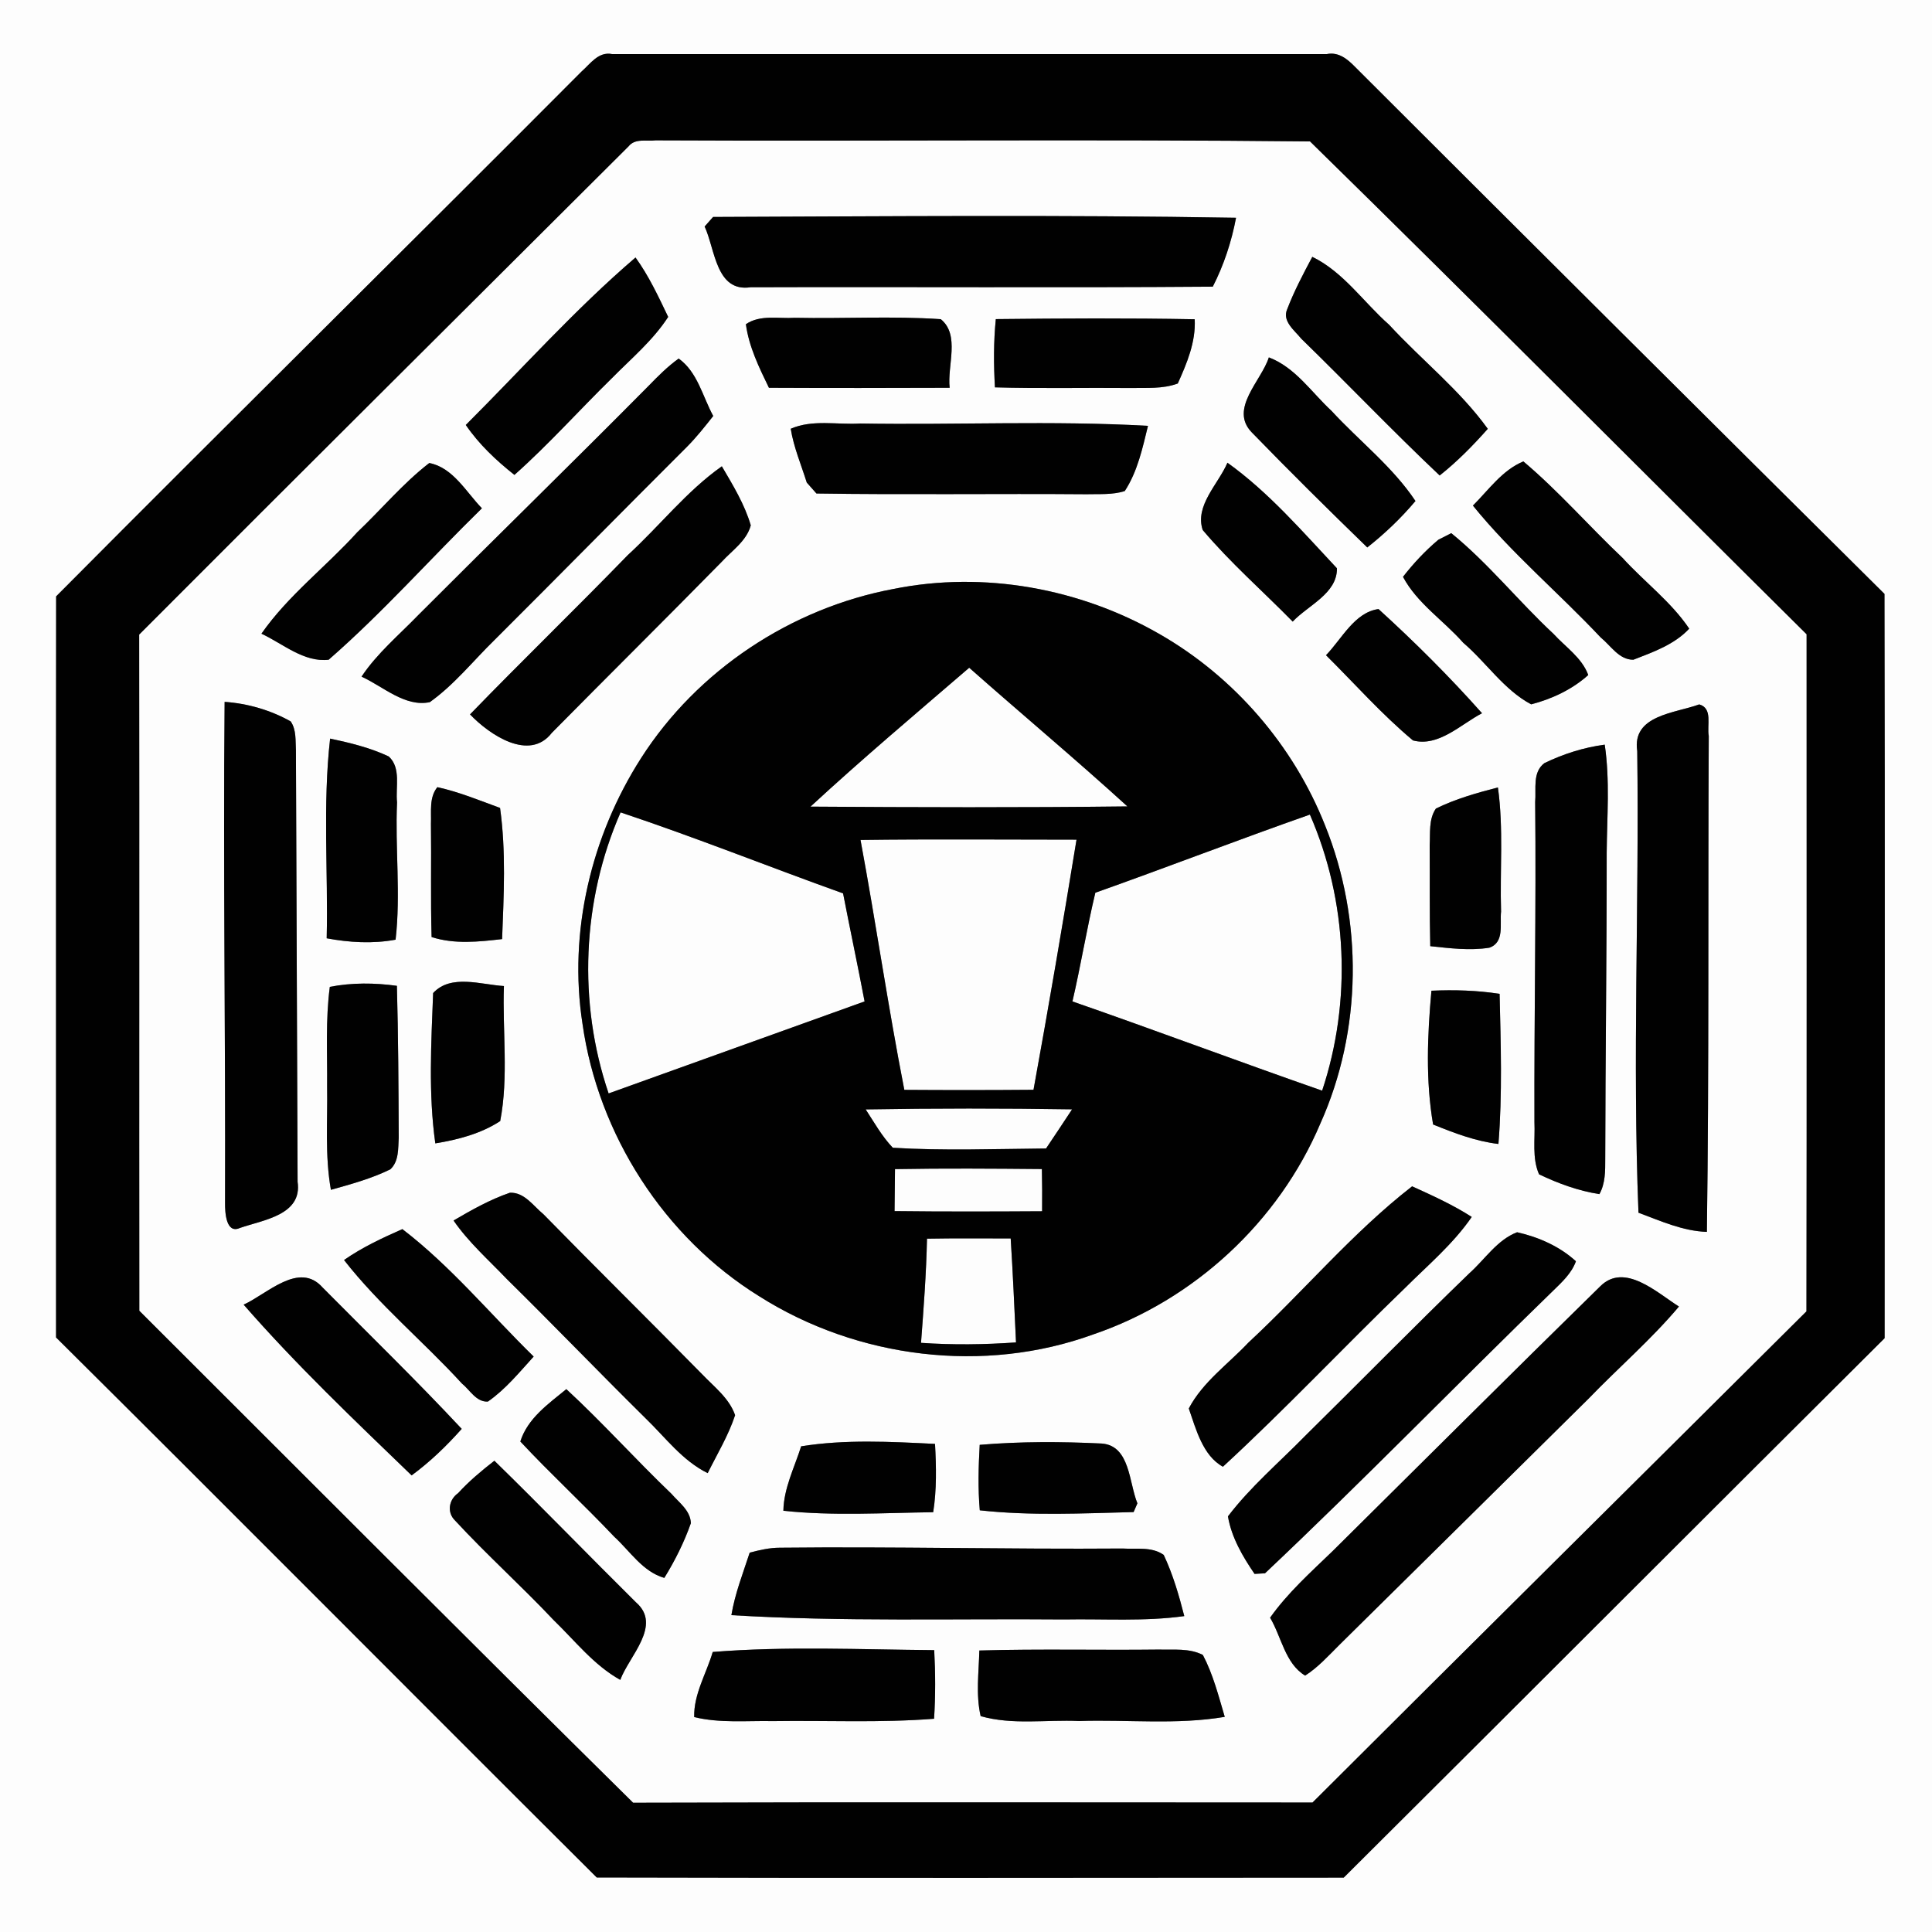 <?xml version="1.0" encoding="UTF-8" ?>
<!DOCTYPE svg PUBLIC "-//W3C//DTD SVG 1.1//EN" "http://www.w3.org/Graphics/SVG/1.1/DTD/svg11.dtd">
<svg width="265pt" height="265pt" viewBox="0 0 265 265" version="1.1" xmlns="http://www.w3.org/2000/svg">
<rect x="0" y="0" width="265" height="265" fill="#808080" stroke="none"/>
<g id="#fdfdfdff">
<path fill="#fdfdfd" opacity="1.00" d=" M 0.00 0.00 L 265.00 0.00 L 265.00 265.00 L 0.00 265.00 L 0.00 0.00 M 79.76 9.82 C 55.80 33.87 31.63 57.72 7.70 81.80 C 7.66 115.69 7.70 149.57 7.69 183.45 C 32.49 208.07 57.09 232.87 81.85 257.52 C 116.00 257.61 150.16 257.56 184.31 257.54 C 209.07 232.91 233.74 208.19 258.50 183.55 C 258.51 149.52 258.56 115.49 258.48 81.46 C 234.23 57.41 210.03 33.31 185.87 9.18 C 184.83 8.11 183.60 7.09 181.99 7.42 C 149.31 7.42 116.63 7.42 83.96 7.42 C 82.08 7.04 80.98 8.75 79.76 9.82 Z" />
<path fill="#fdfdfd" opacity="1.00" d=" M 86.22 20.07 C 87.11 18.94 88.70 19.41 89.93 19.25 C 119.85 19.39 149.78 19.08 179.69 19.40 C 202.53 41.77 225.08 64.48 247.80 87.00 C 247.80 117.95 247.83 148.91 247.78 179.87 C 225.21 202.34 202.57 224.74 180.03 247.24 C 148.96 247.24 117.90 247.17 86.84 247.27 C 64.16 224.88 41.67 202.30 19.11 179.79 C 19.08 148.87 19.13 117.96 19.09 87.04 C 41.41 64.66 63.84 42.39 86.22 20.07 M 96.65 31.07 C 98.10 34.17 98.18 40.11 102.96 39.40 C 124.09 39.33 145.22 39.48 166.35 39.32 C 167.87 36.35 168.92 33.15 169.54 29.87 C 145.64 29.46 121.72 29.67 97.81 29.76 C 97.52 30.09 96.94 30.74 96.65 31.07 M 180.00 35.23 C 178.75 37.58 177.50 39.94 176.55 42.43 C 175.84 44.06 177.58 45.33 178.49 46.46 C 184.86 52.66 191.00 59.11 197.47 65.22 C 199.88 63.31 202.03 61.12 204.07 58.82 C 200.22 53.48 194.98 49.37 190.54 44.55 C 187.02 41.45 184.29 37.32 180.00 35.23 M 63.89 58.29 C 65.70 60.94 68.05 63.15 70.56 65.14 C 75.25 60.97 79.43 56.28 83.91 51.89 C 86.58 49.18 89.56 46.70 91.65 43.47 C 90.31 40.68 89.00 37.85 87.17 35.32 C 78.89 42.41 71.60 50.60 63.89 58.29 M 102.31 44.47 C 102.72 47.55 104.12 50.41 105.47 53.19 C 113.74 53.23 122.00 53.22 130.26 53.19 C 129.90 50.17 131.72 45.95 129.04 43.78 C 122.38 43.33 115.69 43.73 109.01 43.59 C 106.78 43.74 104.29 43.12 102.31 44.47 M 136.47 53.13 C 142.66 53.31 148.85 53.16 155.04 53.22 C 157.21 53.17 159.47 53.38 161.55 52.60 C 162.80 49.82 164.03 46.91 163.87 43.79 C 154.78 43.62 145.68 43.67 136.59 43.77 C 136.28 46.88 136.29 50.01 136.47 53.13 M 174.04 49.02 C 173.02 52.24 168.56 56.08 171.70 59.31 C 176.89 64.66 182.19 69.90 187.54 75.09 C 189.95 73.19 192.17 71.07 194.15 68.72 C 191.01 64.01 186.45 60.50 182.64 56.36 C 179.88 53.81 177.68 50.40 174.04 49.02 M 89.00 52.89 C 78.53 63.46 67.88 73.84 57.37 84.37 C 54.71 87.12 51.73 89.60 49.59 92.81 C 52.56 94.16 55.55 97.02 58.95 96.31 C 62.31 93.92 64.90 90.64 67.83 87.78 C 76.67 78.97 85.42 70.07 94.26 61.25 C 95.55 59.95 96.69 58.50 97.83 57.06 C 96.37 54.39 95.69 51.05 93.09 49.18 C 91.59 50.26 90.28 51.57 89.00 52.89 M 108.46 58.81 C 108.87 61.35 109.89 63.74 110.66 66.19 C 110.99 66.56 111.66 67.32 111.99 67.69 C 124.33 67.88 136.66 67.69 149.00 67.79 C 150.76 67.74 152.58 67.90 154.28 67.35 C 156.03 64.67 156.71 61.48 157.46 58.41 C 144.33 57.67 131.15 58.31 118.00 58.09 C 114.83 58.29 111.46 57.50 108.46 58.81 M 202.03 69.35 C 207.32 75.88 213.81 81.32 219.56 87.44 C 220.95 88.56 222.07 90.51 224.04 90.49 C 226.75 89.44 229.67 88.41 231.70 86.23 C 229.20 82.52 225.55 79.82 222.56 76.53 C 217.96 72.18 213.79 67.37 208.95 63.29 C 206.05 64.49 204.18 67.21 202.03 69.35 M 49.00 73.01 C 44.72 77.74 39.53 81.66 35.86 86.92 C 38.79 88.28 41.67 90.88 45.08 90.49 C 52.49 84.03 59.06 76.60 66.10 69.72 C 63.93 67.48 62.13 64.13 58.88 63.51 C 55.26 66.31 52.31 69.87 49.00 73.01 M 164.97 72.70 C 168.75 77.18 173.20 81.07 177.31 85.26 C 179.43 83.01 183.42 81.42 183.38 77.95 C 178.64 72.90 174.02 67.52 168.36 63.47 C 167.11 66.40 163.85 69.35 164.97 72.70 M 86.11 76.14 C 78.97 83.50 71.60 90.63 64.47 97.99 C 67.09 100.74 72.60 104.52 75.69 100.52 C 83.44 92.67 91.28 84.91 99.01 77.04 C 100.44 75.48 102.40 74.20 102.98 72.06 C 102.13 69.16 100.53 66.55 99.01 63.96 C 94.15 67.39 90.47 72.15 86.11 76.14 M 197.28 74.04 C 195.49 75.55 193.88 77.27 192.44 79.12 C 194.36 82.74 198.01 85.11 200.70 88.16 C 203.88 90.88 206.29 94.63 210.02 96.61 C 212.86 95.88 215.66 94.56 217.85 92.59 C 216.98 90.21 214.73 88.75 213.08 86.94 C 208.28 82.47 204.16 77.28 199.06 73.13 C 198.62 73.36 197.73 73.81 197.28 74.04 M 122.57 80.78 C 108.52 83.41 95.65 91.92 87.93 103.99 C 81.09 114.67 77.94 127.85 79.90 140.44 C 82.05 155.63 91.11 169.74 104.17 177.82 C 117.62 186.33 134.99 188.49 149.99 183.02 C 163.80 178.31 175.39 167.57 181.09 154.14 C 186.85 141.34 186.99 126.20 181.75 113.21 C 177.41 102.25 169.27 92.83 159.04 86.97 C 148.13 80.69 134.95 78.29 122.57 80.78 M 181.88 89.87 C 185.83 93.79 189.54 98.00 193.81 101.56 C 197.32 102.49 200.36 99.35 203.28 97.83 C 198.82 92.81 194.04 88.05 189.08 83.54 C 185.80 83.99 184.05 87.63 181.88 89.87 M 30.81 96.27 C 30.60 119.19 30.94 142.11 30.87 165.03 C 30.86 166.26 30.99 169.30 32.91 168.43 C 36.10 167.32 41.49 166.67 40.82 162.10 C 40.75 142.38 40.67 122.65 40.59 102.93 C 40.51 101.59 40.67 100.11 39.87 98.95 C 37.11 97.40 33.97 96.49 30.81 96.27 M 224.57 103.02 C 224.85 124.12 223.90 145.25 224.74 166.34 C 227.78 167.47 230.82 168.86 234.12 168.97 C 234.43 146.30 234.26 123.62 234.38 100.94 C 234.10 99.52 234.97 97.14 233.07 96.62 C 229.76 97.84 223.82 98.07 224.57 103.02 M 44.81 128.70 C 47.92 129.28 51.14 129.47 54.26 128.89 C 54.98 122.64 54.18 116.33 54.46 110.05 C 54.23 107.98 55.05 105.33 53.32 103.76 C 50.78 102.56 48.02 101.89 45.28 101.31 C 44.25 110.39 45.02 119.58 44.81 128.70 M 211.84 104.67 C 210.17 105.93 210.73 108.19 210.57 109.99 C 210.72 124.64 210.42 139.28 210.47 153.93 C 210.58 156.30 210.12 158.83 211.10 161.07 C 213.72 162.33 216.50 163.34 219.38 163.79 C 220.20 162.32 220.18 160.62 220.18 158.98 C 220.20 144.97 220.39 130.96 220.38 116.95 C 220.42 112.01 220.84 107.05 220.11 102.14 C 217.24 102.52 214.44 103.41 211.84 104.67 M 59.11 112.99 C 59.18 118.17 59.05 123.35 59.20 128.53 C 62.34 129.54 65.66 129.18 68.87 128.81 C 69.10 122.82 69.42 116.77 68.59 110.82 C 65.75 109.78 62.95 108.62 59.99 107.97 C 58.84 109.39 59.18 111.30 59.11 112.99 M 196.95 110.91 C 195.94 112.39 196.20 114.26 196.10 115.95 C 196.13 120.56 196.07 125.17 196.18 129.78 C 198.86 130.06 201.60 130.42 204.29 129.99 C 206.39 129.25 205.70 126.75 205.89 125.04 C 205.72 119.37 206.25 113.65 205.46 108.01 C 202.56 108.76 199.64 109.58 196.95 110.91 M 45.24 135.36 C 44.64 139.88 44.91 144.44 44.87 148.99 C 44.95 153.73 44.55 158.50 45.39 163.20 C 48.16 162.42 50.96 161.66 53.54 160.39 C 54.73 159.29 54.60 157.52 54.69 156.05 C 54.66 149.10 54.63 142.16 54.44 135.22 C 51.39 134.80 48.28 134.77 45.24 135.36 M 59.41 136.21 C 59.15 143.05 58.75 150.03 59.71 156.83 C 62.80 156.33 65.97 155.50 68.61 153.77 C 69.78 147.70 68.90 141.40 69.12 135.25 C 65.98 135.06 61.84 133.57 59.41 136.21 M 196.34 135.89 C 195.79 141.98 195.53 148.19 196.57 154.24 C 199.46 155.41 202.40 156.54 205.53 156.91 C 206.08 150.07 205.85 143.18 205.69 136.32 C 202.59 135.84 199.46 135.75 196.34 135.89 M 171.22 184.17 C 168.45 187.11 164.97 189.56 163.06 193.19 C 164.04 196.01 164.98 199.67 167.74 201.18 C 176.32 193.28 184.32 184.76 192.72 176.66 C 195.87 173.52 199.33 170.62 201.87 166.92 C 199.29 165.26 196.48 163.99 193.69 162.72 C 185.51 169.08 178.81 177.13 171.22 184.17 M 62.21 167.41 C 64.28 170.41 67.03 172.83 69.53 175.45 C 75.92 181.74 82.14 188.21 88.53 194.52 C 91.26 197.15 93.59 200.35 97.07 202.06 C 98.37 199.44 99.91 196.90 100.83 194.11 C 100.02 191.78 97.96 190.23 96.32 188.51 C 89.09 181.15 81.74 173.91 74.53 166.54 C 73.15 165.41 71.92 163.51 69.94 163.60 C 67.22 164.53 64.69 165.96 62.21 167.41 M 47.19 172.83 C 52.00 178.99 58.09 184.01 63.36 189.77 C 64.46 190.65 65.33 192.35 66.93 192.24 C 69.35 190.55 71.23 188.24 73.20 186.07 C 67.23 180.23 61.84 173.68 55.19 168.59 C 52.43 169.81 49.68 171.09 47.19 172.83 M 208.09 169.02 C 205.35 170.07 203.69 172.73 201.56 174.63 C 193.95 181.98 186.54 189.54 179.01 196.96 C 175.45 200.60 171.52 203.93 168.43 207.99 C 168.91 210.86 170.45 213.50 172.08 215.88 C 172.44 215.86 173.15 215.82 173.51 215.80 C 186.92 203.15 199.78 189.90 213.01 177.06 C 214.24 175.86 215.56 174.66 216.16 173.00 C 213.94 170.96 211.01 169.67 208.09 169.02 M 33.42 178.95 C 40.61 187.19 48.58 194.77 56.46 202.37 C 58.99 200.51 61.25 198.33 63.33 195.99 C 57.15 189.37 50.64 183.05 44.26 176.61 C 41.03 172.94 36.65 177.49 33.42 178.95 M 219.51 176.42 C 207.21 188.47 195.01 200.65 182.77 212.77 C 179.77 215.67 176.63 218.47 174.21 221.89 C 175.77 224.50 176.27 228.18 179.02 229.83 C 180.79 228.70 182.20 227.12 183.68 225.65 C 195.08 214.41 206.46 203.14 217.86 191.88 C 221.96 187.62 226.47 183.75 230.29 179.21 C 227.29 177.32 222.84 173.12 219.51 176.42 M 71.37 197.72 C 75.54 202.19 80.04 206.33 84.24 210.77 C 86.42 212.76 88.15 215.58 91.12 216.43 C 92.58 214.06 93.84 211.55 94.76 208.93 C 94.71 207.19 93.13 206.09 92.09 204.89 C 87.19 200.20 82.66 195.14 77.68 190.54 C 75.22 192.56 72.37 194.54 71.37 197.72 M 109.89 198.38 C 108.97 201.29 107.51 204.11 107.45 207.22 C 114.25 207.95 121.16 207.51 128.00 207.42 C 128.49 204.32 128.42 201.17 128.25 198.05 C 122.15 197.75 115.95 197.41 109.89 198.38 M 134.38 198.18 C 134.21 201.17 134.13 204.17 134.39 207.16 C 141.38 207.93 148.47 207.58 155.49 207.40 C 155.62 207.10 155.88 206.50 156.01 206.20 C 154.84 203.37 155.02 198.31 151.13 198.00 C 145.56 197.73 139.95 197.71 134.38 198.18 M 62.83 204.81 C 61.58 205.68 61.26 207.43 62.41 208.55 C 66.76 213.26 71.54 217.55 75.94 222.22 C 78.88 225.06 81.45 228.40 85.08 230.42 C 86.27 227.17 90.87 222.93 87.23 219.78 C 80.72 213.34 74.36 206.75 67.81 200.36 C 66.05 201.73 64.34 203.16 62.83 204.81 M 102.83 212.97 C 101.91 215.80 100.81 218.58 100.32 221.54 C 115.50 222.46 130.76 222.00 145.97 222.13 C 151.46 222.03 156.98 222.43 162.44 221.67 C 161.71 218.81 160.88 215.95 159.62 213.28 C 157.99 212.11 155.84 212.52 153.97 212.40 C 138.30 212.52 122.64 212.12 106.98 212.29 C 105.56 212.29 104.18 212.61 102.83 212.97 M 97.76 226.59 C 96.90 229.54 95.14 232.36 95.22 235.52 C 98.74 236.38 102.41 236.00 106.00 236.07 C 113.37 235.96 120.76 236.33 128.12 235.75 C 128.32 232.61 128.31 229.47 128.14 226.34 C 118.02 226.26 107.85 225.78 97.76 226.59 M 134.33 226.39 C 134.26 229.38 133.83 232.44 134.51 235.39 C 138.88 236.64 143.51 235.85 148.00 236.06 C 154.65 235.84 161.39 236.61 167.99 235.49 C 167.14 232.62 166.39 229.66 164.99 227.00 C 163.13 226.04 160.97 226.32 158.96 226.26 C 150.75 226.36 142.54 226.15 134.33 226.39 Z" />
<path fill="#fdfdfd" opacity="1.00" d=" M 111.17 110.64 C 118.25 104.10 125.63 97.88 132.94 91.59 C 140.14 97.96 147.53 104.13 154.64 110.61 C 140.15 110.78 125.66 110.74 111.17 110.64 Z" />
<path fill="#fdfdfd" opacity="1.00" d=" M 85.12 111.43 C 95.39 114.85 105.45 118.89 115.64 122.54 C 116.60 127.49 117.65 132.41 118.59 137.36 C 106.88 141.55 95.19 145.79 83.48 149.98 C 79.24 137.51 79.83 123.49 85.12 111.43 Z" />
<path fill="#fdfdfd" opacity="1.00" d=" M 150.24 122.45 C 160.08 118.96 169.82 115.19 179.67 111.73 C 184.85 123.60 185.43 137.32 181.35 149.60 C 169.90 145.61 158.55 141.34 147.10 137.36 C 148.25 132.41 149.06 127.39 150.24 122.45 Z" />
<path fill="#fdfdfd" opacity="1.00" d=" M 118.03 115.21 C 127.91 115.08 137.78 115.17 147.66 115.17 C 145.79 126.62 143.84 138.07 141.76 149.48 C 135.85 149.53 129.94 149.53 124.04 149.49 C 121.81 138.10 120.15 126.62 118.03 115.21 Z" />
<path fill="#fdfdfd" opacity="1.00" d=" M 118.74 152.17 C 128.17 152.01 137.61 152.01 147.05 152.16 C 145.88 153.96 144.67 155.74 143.48 157.53 C 136.48 157.59 129.44 157.86 122.46 157.43 C 120.97 155.87 119.91 153.96 118.74 152.17 Z" />
<path fill="#fdfdfd" opacity="1.00" d=" M 122.76 160.36 C 129.47 160.24 136.19 160.29 142.91 160.35 C 142.95 162.28 142.96 164.21 142.94 166.14 C 136.19 166.18 129.45 166.20 122.70 166.12 C 122.72 164.20 122.73 162.28 122.76 160.36 Z" />
<path fill="#fdfdfd" opacity="1.00" d=" M 127.15 169.90 C 130.98 169.83 134.80 169.87 138.63 169.87 C 138.93 174.62 139.14 179.37 139.36 184.13 C 135.02 184.44 130.67 184.49 126.33 184.19 C 126.69 179.43 127.05 174.67 127.15 169.90 Z" />
</g>
<g id="#010101ff">
<path fill="#010101" opacity="1.00" d=" M 79.76 9.82 C 80.98 8.75 82.08 7.04 83.96 7.42 C 116.63 7.42 149.31 7.42 181.99 7.42 C 183.60 7.09 184.83 8.11 185.87 9.18 C 210.03 33.31 234.23 57.41 258.48 81.46 C 258.56 115.49 258.51 149.52 258.50 183.55 C 233.74 208.19 209.07 232.91 184.31 257.54 C 150.16 257.56 116.00 257.61 81.85 257.52 C 57.09 232.87 32.49 208.07 7.69 183.45 C 7.70 149.57 7.66 115.69 7.70 81.80 C 31.63 57.72 55.80 33.87 79.76 9.82 M 86.22 20.07 C 63.84 42.39 41.41 64.66 19.09 87.04 C 19.13 117.96 19.08 148.87 19.11 179.79 C 41.67 202.30 64.16 224.88 86.84 247.27 C 117.90 247.17 148.96 247.24 180.03 247.24 C 202.57 224.74 225.21 202.34 247.78 179.87 C 247.83 148.91 247.80 117.95 247.80 87.00 C 225.08 64.48 202.53 41.77 179.69 19.40 C 149.78 19.08 119.85 19.39 89.93 19.25 C 88.70 19.41 87.11 18.94 86.22 20.07 Z" />
<path fill="#010101" opacity="1.00" d=" M 96.65 31.07 C 96.94 30.74 97.52 30.09 97.81 29.76 C 121.72 29.67 145.64 29.46 169.54 29.87 C 168.92 33.15 167.87 36.35 166.35 39.32 C 145.22 39.48 124.09 39.33 102.96 39.40 C 98.18 40.11 98.10 34.17 96.65 31.07 Z" />
<path fill="#010101" opacity="1.00" d=" M 180.00 35.23 C 184.29 37.32 187.02 41.45 190.54 44.55 C 194.98 49.37 200.22 53.48 204.07 58.82 C 202.03 61.12 199.88 63.31 197.47 65.22 C 191.00 59.11 184.86 52.66 178.49 46.46 C 177.58 45.33 175.84 44.06 176.55 42.43 C 177.50 39.94 178.75 37.58 180.00 35.23 Z" />
<path fill="#010101" opacity="1.00" d=" M 63.89 58.29 C 71.60 50.60 78.89 42.41 87.17 35.32 C 89.00 37.85 90.31 40.68 91.65 43.47 C 89.56 46.70 86.58 49.18 83.91 51.89 C 79.43 56.28 75.25 60.97 70.56 65.14 C 68.05 63.15 65.70 60.94 63.89 58.29 Z" />
<path fill="#010101" opacity="1.00" d=" M 102.31 44.47 C 104.29 43.12 106.78 43.74 109.01 43.59 C 115.69 43.73 122.38 43.33 129.04 43.78 C 131.72 45.95 129.90 50.17 130.26 53.19 C 122.00 53.22 113.74 53.23 105.47 53.19 C 104.12 50.41 102.72 47.55 102.31 44.47 Z" />
<path fill="#010101" opacity="1.00" d=" M 136.47 53.13 C 136.29 50.01 136.28 46.88 136.59 43.77 C 145.68 43.67 154.78 43.62 163.87 43.79 C 164.03 46.91 162.80 49.82 161.55 52.60 C 159.47 53.38 157.21 53.17 155.04 53.22 C 148.85 53.16 142.66 53.31 136.47 53.13 Z" />
<path fill="#010101" opacity="1.00" d=" M 174.04 49.02 C 177.68 50.40 179.88 53.81 182.64 56.36 C 186.45 60.50 191.01 64.01 194.15 68.72 C 192.17 71.07 189.95 73.19 187.54 75.09 C 182.19 69.90 176.89 64.66 171.70 59.31 C 168.56 56.08 173.02 52.24 174.04 49.02 Z" />
<path fill="#010101" opacity="1.00" d=" M 89.00 52.89 C 90.28 51.57 91.59 50.26 93.09 49.18 C 95.69 51.05 96.37 54.39 97.83 57.06 C 96.69 58.50 95.55 59.95 94.26 61.25 C 85.42 70.07 76.67 78.97 67.83 87.78 C 64.90 90.64 62.31 93.92 58.95 96.31 C 55.55 97.02 52.56 94.16 49.59 92.81 C 51.73 89.60 54.71 87.12 57.37 84.37 C 67.88 73.84 78.53 63.46 89.00 52.89 Z" />
<path fill="#010101" opacity="1.00" d=" M 108.46 58.81 C 111.46 57.50 114.83 58.29 118.00 58.09 C 131.15 58.31 144.33 57.67 157.46 58.41 C 156.71 61.48 156.03 64.67 154.28 67.35 C 152.58 67.90 150.76 67.74 149.00 67.79 C 136.66 67.69 124.33 67.88 111.99 67.69 C 111.66 67.32 110.99 66.56 110.66 66.19 C 109.89 63.74 108.87 61.35 108.46 58.81 Z" />
<path fill="#010101" opacity="1.00" d=" M 202.03 69.35 C 204.18 67.21 206.05 64.49 208.95 63.29 C 213.79 67.37 217.96 72.18 222.56 76.53 C 225.55 79.82 229.20 82.52 231.70 86.23 C 229.67 88.41 226.75 89.44 224.04 90.49 C 222.07 90.51 220.95 88.56 219.56 87.44 C 213.81 81.32 207.32 75.88 202.03 69.35 Z" />
<path fill="#010101" opacity="1.00" d=" M 49.00 73.01 C 52.31 69.87 55.26 66.31 58.88 63.51 C 62.13 64.13 63.93 67.48 66.10 69.72 C 59.06 76.60 52.49 84.03 45.08 90.49 C 41.67 90.88 38.79 88.28 35.86 86.92 C 39.53 81.66 44.72 77.74 49.00 73.01 Z" />
<path fill="#010101" opacity="1.00" d=" M 164.97 72.70 C 163.85 69.35 167.11 66.40 168.36 63.47 C 174.02 67.52 178.64 72.90 183.38 77.95 C 183.42 81.42 179.43 83.01 177.31 85.26 C 173.20 81.07 168.75 77.18 164.97 72.70 Z" />
<path fill="#010101" opacity="1.00" d=" M 86.11 76.14 C 90.47 72.15 94.15 67.39 99.01 63.96 C 100.53 66.55 102.13 69.16 102.98 72.06 C 102.40 74.20 100.44 75.48 99.01 77.04 C 91.28 84.91 83.44 92.67 75.69 100.52 C 72.60 104.52 67.09 100.74 64.47 97.99 C 71.60 90.63 78.97 83.50 86.11 76.14 Z" />
<path fill="#010101" opacity="1.00" d=" M 197.28 74.04 C 197.73 73.81 198.62 73.36 199.06 73.13 C 204.16 77.28 208.28 82.47 213.08 86.94 C 214.73 88.75 216.98 90.21 217.85 92.59 C 215.66 94.56 212.86 95.88 210.02 96.61 C 206.29 94.63 203.88 90.88 200.70 88.16 C 198.01 85.11 194.36 82.74 192.44 79.12 C 193.88 77.27 195.49 75.55 197.28 74.04 Z" />
<path fill="#010101" opacity="1.00" d=" M 122.57 80.78 C 134.95 78.29 148.13 80.69 159.04 86.97 C 169.27 92.83 177.41 102.25 181.75 113.21 C 186.99 126.20 186.85 141.34 181.09 154.14 C 175.39 167.57 163.80 178.31 149.99 183.02 C 134.99 188.49 117.62 186.33 104.17 177.82 C 91.11 169.74 82.05 155.63 79.90 140.44 C 77.94 127.85 81.09 114.67 87.93 103.99 C 95.65 91.92 108.52 83.41 122.57 80.78 M 111.17 110.64 C 125.66 110.74 140.15 110.78 154.64 110.61 C 147.53 104.13 140.14 97.96 132.94 91.59 C 125.63 97.88 118.25 104.10 111.17 110.64 M 85.12 111.43 C 79.83 123.49 79.24 137.51 83.48 149.98 C 95.19 145.79 106.88 141.55 118.59 137.36 C 117.65 132.41 116.60 127.49 115.64 122.54 C 105.45 118.89 95.39 114.85 85.12 111.43 M 150.24 122.45 C 149.06 127.39 148.25 132.41 147.10 137.36 C 158.55 141.34 169.90 145.61 181.35 149.60 C 185.43 137.32 184.85 123.60 179.67 111.73 C 169.82 115.19 160.08 118.96 150.24 122.45 M 118.03 115.21 C 120.15 126.62 121.81 138.10 124.04 149.49 C 129.94 149.53 135.85 149.53 141.76 149.48 C 143.84 138.07 145.79 126.62 147.66 115.17 C 137.78 115.17 127.91 115.08 118.03 115.21 M 118.74 152.17 C 119.91 153.96 120.97 155.87 122.46 157.43 C 129.44 157.86 136.48 157.59 143.48 157.53 C 144.67 155.74 145.88 153.96 147.05 152.16 C 137.61 152.01 128.17 152.01 118.74 152.17 M 122.76 160.36 C 122.73 162.28 122.72 164.20 122.70 166.12 C 129.45 166.20 136.19 166.18 142.94 166.14 C 142.96 164.21 142.95 162.28 142.91 160.35 C 136.19 160.29 129.47 160.24 122.76 160.36 M 127.15 169.90 C 127.05 174.67 126.69 179.43 126.33 184.19 C 130.67 184.49 135.02 184.44 139.36 184.13 C 139.14 179.37 138.93 174.62 138.63 169.87 C 134.80 169.87 130.98 169.83 127.15 169.90 Z" />
<path fill="#010101" opacity="1.00" d=" M 181.88 89.87 C 184.05 87.63 185.80 83.99 189.08 83.54 C 194.04 88.05 198.82 92.81 203.28 97.83 C 200.36 99.35 197.32 102.49 193.81 101.56 C 189.54 98.00 185.83 93.79 181.88 89.87 Z" />
<path fill="#010101" opacity="1.00" d=" M 30.81 96.27 C 33.97 96.49 37.11 97.40 39.87 98.95 C 40.67 100.11 40.51 101.59 40.59 102.93 C 40.67 122.65 40.75 142.38 40.82 162.10 C 41.49 166.67 36.10 167.32 32.91 168.43 C 30.99 169.30 30.86 166.26 30.87 165.03 C 30.94 142.11 30.60 119.19 30.81 96.27 Z" />
<path fill="#010101" opacity="1.00" d=" M 224.57 103.02 C 223.82 98.07 229.76 97.84 233.07 96.62 C 234.97 97.14 234.10 99.52 234.38 100.94 C 234.26 123.62 234.43 146.30 234.12 168.97 C 230.82 168.86 227.78 167.47 224.74 166.34 C 223.90 145.25 224.85 124.12 224.57 103.02 Z" />
<path fill="#010101" opacity="1.00" d=" M 44.81 128.70 C 45.02 119.58 44.25 110.39 45.28 101.31 C 48.02 101.89 50.78 102.56 53.32 103.76 C 55.05 105.33 54.23 107.98 54.46 110.05 C 54.18 116.33 54.98 122.64 54.26 128.89 C 51.14 129.47 47.92 129.28 44.81 128.70 Z" />
<path fill="#010101" opacity="1.00" d=" M 211.84 104.67 C 214.44 103.41 217.24 102.52 220.11 102.14 C 220.84 107.05 220.42 112.01 220.38 116.95 C 220.39 130.96 220.20 144.97 220.18 158.98 C 220.18 160.62 220.20 162.32 219.38 163.79 C 216.50 163.34 213.72 162.33 211.10 161.07 C 210.12 158.83 210.58 156.30 210.47 153.93 C 210.42 139.28 210.72 124.64 210.57 109.99 C 210.73 108.19 210.17 105.93 211.84 104.67 Z" />
<path fill="#010101" opacity="1.00" d=" M 59.11 112.99 C 59.18 111.30 58.84 109.39 59.99 107.97 C 62.95 108.62 65.75 109.78 68.59 110.82 C 69.42 116.77 69.10 122.82 68.87 128.81 C 65.66 129.18 62.34 129.54 59.20 128.53 C 59.05 123.35 59.18 118.17 59.11 112.99 Z" />
<path fill="#010101" opacity="1.00" d=" M 196.95 110.91 C 199.64 109.58 202.56 108.76 205.46 108.01 C 206.25 113.65 205.72 119.37 205.89 125.04 C 205.70 126.75 206.39 129.25 204.29 129.99 C 201.60 130.42 198.86 130.06 196.18 129.78 C 196.07 125.17 196.13 120.56 196.10 115.95 C 196.20 114.26 195.94 112.39 196.95 110.91 Z" />
<path fill="#010101" opacity="1.00" d=" M 45.24 135.36 C 48.28 134.77 51.39 134.80 54.44 135.22 C 54.63 142.16 54.66 149.10 54.69 156.05 C 54.60 157.52 54.73 159.29 53.54 160.39 C 50.96 161.66 48.16 162.42 45.39 163.20 C 44.55 158.50 44.95 153.73 44.87 148.99 C 44.91 144.44 44.64 139.88 45.24 135.36 Z" />
<path fill="#010101" opacity="1.00" d=" M 59.41 136.21 C 61.84 133.57 65.98 135.06 69.12 135.25 C 68.90 141.40 69.78 147.70 68.61 153.77 C 65.97 155.50 62.80 156.33 59.71 156.83 C 58.75 150.03 59.15 143.05 59.41 136.21 Z" />
<path fill="#010101" opacity="1.00" d=" M 196.34 135.89 C 199.46 135.75 202.59 135.84 205.69 136.32 C 205.85 143.18 206.08 150.07 205.53 156.91 C 202.40 156.54 199.46 155.41 196.57 154.24 C 195.53 148.19 195.79 141.98 196.34 135.89 Z" />
<path fill="#010101" opacity="1.00" d=" M 171.22 184.17 C 178.81 177.13 185.51 169.08 193.69 162.72 C 196.48 163.99 199.29 165.26 201.87 166.92 C 199.33 170.62 195.87 173.52 192.72 176.66 C 184.32 184.76 176.32 193.28 167.74 201.18 C 164.98 199.67 164.04 196.01 163.06 193.19 C 164.97 189.56 168.45 187.11 171.22 184.17 Z" />
<path fill="#010101" opacity="1.00" d=" M 62.21 167.41 C 64.69 165.96 67.22 164.53 69.94 163.60 C 71.92 163.51 73.15 165.41 74.53 166.54 C 81.74 173.91 89.09 181.15 96.32 188.51 C 97.96 190.23 100.02 191.78 100.83 194.11 C 99.91 196.90 98.37 199.44 97.07 202.06 C 93.59 200.35 91.26 197.15 88.53 194.52 C 82.14 188.21 75.92 181.74 69.53 175.45 C 67.03 172.83 64.28 170.41 62.21 167.41 Z" />
<path fill="#010101" opacity="1.00" d=" M 47.19 172.83 C 49.68 171.09 52.43 169.81 55.19 168.59 C 61.84 173.68 67.23 180.23 73.20 186.07 C 71.23 188.24 69.35 190.55 66.93 192.24 C 65.33 192.35 64.46 190.65 63.36 189.77 C 58.09 184.01 52.00 178.99 47.19 172.83 Z" />
<path fill="#010101" opacity="1.00" d=" M 208.09 169.02 C 211.01 169.67 213.94 170.96 216.16 173.00 C 215.56 174.66 214.24 175.86 213.01 177.06 C 199.78 189.90 186.92 203.15 173.51 215.80 C 173.15 215.82 172.44 215.86 172.08 215.88 C 170.45 213.50 168.91 210.86 168.43 207.99 C 171.52 203.93 175.45 200.60 179.01 196.96 C 186.54 189.54 193.95 181.98 201.56 174.63 C 203.69 172.73 205.35 170.07 208.09 169.02 Z" />
<path fill="#010101" opacity="1.00" d=" M 33.42 178.95 C 36.65 177.49 41.03 172.94 44.26 176.61 C 50.64 183.05 57.15 189.37 63.33 195.99 C 61.25 198.33 58.99 200.51 56.46 202.37 C 48.58 194.77 40.61 187.19 33.42 178.95 Z" />
<path fill="#010101" opacity="1.00" d=" M 219.51 176.42 C 222.84 173.12 227.29 177.32 230.29 179.21 C 226.47 183.75 221.96 187.62 217.86 191.88 C 206.46 203.14 195.08 214.41 183.68 225.65 C 182.20 227.12 180.79 228.70 179.02 229.83 C 176.27 228.18 175.77 224.50 174.21 221.89 C 176.63 218.47 179.77 215.67 182.77 212.77 C 195.01 200.65 207.21 188.47 219.51 176.42 Z" />
<path fill="#010101" opacity="1.00" d=" M 71.37 197.72 C 72.37 194.54 75.22 192.56 77.68 190.54 C 82.66 195.14 87.19 200.20 92.09 204.89 C 93.13 206.09 94.71 207.19 94.76 208.93 C 93.84 211.55 92.58 214.06 91.12 216.43 C 88.15 215.58 86.42 212.76 84.24 210.77 C 80.04 206.33 75.54 202.19 71.37 197.72 Z" />
<path fill="#010101" opacity="1.00" d=" M 109.89 198.38 C 115.95 197.41 122.15 197.75 128.25 198.05 C 128.42 201.17 128.49 204.32 128.00 207.42 C 121.16 207.51 114.25 207.95 107.45 207.22 C 107.51 204.11 108.97 201.29 109.89 198.38 Z" />
<path fill="#010101" opacity="1.00" d=" M 134.38 198.18 C 139.95 197.71 145.56 197.73 151.13 198.00 C 155.02 198.31 154.84 203.37 156.01 206.20 C 155.88 206.50 155.62 207.10 155.49 207.40 C 148.47 207.58 141.38 207.93 134.39 207.16 C 134.13 204.17 134.21 201.17 134.38 198.18 Z" />
<path fill="#010101" opacity="1.00" d=" M 62.83 204.81 C 64.34 203.16 66.05 201.73 67.81 200.36 C 74.36 206.75 80.72 213.34 87.23 219.78 C 90.87 222.93 86.27 227.17 85.08 230.42 C 81.45 228.40 78.88 225.06 75.94 222.22 C 71.54 217.55 66.76 213.26 62.41 208.55 C 61.26 207.43 61.58 205.68 62.83 204.81 Z" />
<path fill="#010101" opacity="1.00" d=" M 102.83 212.97 C 104.18 212.61 105.56 212.29 106.98 212.29 C 122.64 212.12 138.30 212.52 153.97 212.40 C 155.84 212.52 157.99 212.11 159.62 213.28 C 160.88 215.95 161.71 218.81 162.44 221.67 C 156.98 222.43 151.46 222.03 145.97 222.13 C 130.76 222.00 115.50 222.46 100.32 221.54 C 100.81 218.58 101.91 215.80 102.83 212.97 Z" />
<path fill="#010101" opacity="1.00" d=" M 97.76 226.59 C 107.85 225.78 118.02 226.26 128.14 226.34 C 128.31 229.47 128.32 232.61 128.12 235.75 C 120.76 236.33 113.37 235.96 106.00 236.07 C 102.41 236.00 98.74 236.38 95.22 235.52 C 95.14 232.36 96.90 229.54 97.76 226.59 Z" />
<path fill="#010101" opacity="1.00" d=" M 134.33 226.39 C 142.54 226.15 150.75 226.36 158.96 226.26 C 160.97 226.32 163.13 226.04 164.99 227.00 C 166.39 229.66 167.14 232.62 167.99 235.49 C 161.39 236.61 154.65 235.84 148.00 236.06 C 143.51 235.85 138.88 236.64 134.51 235.39 C 133.83 232.44 134.26 229.38 134.33 226.39 Z" />
</g>
</svg>
